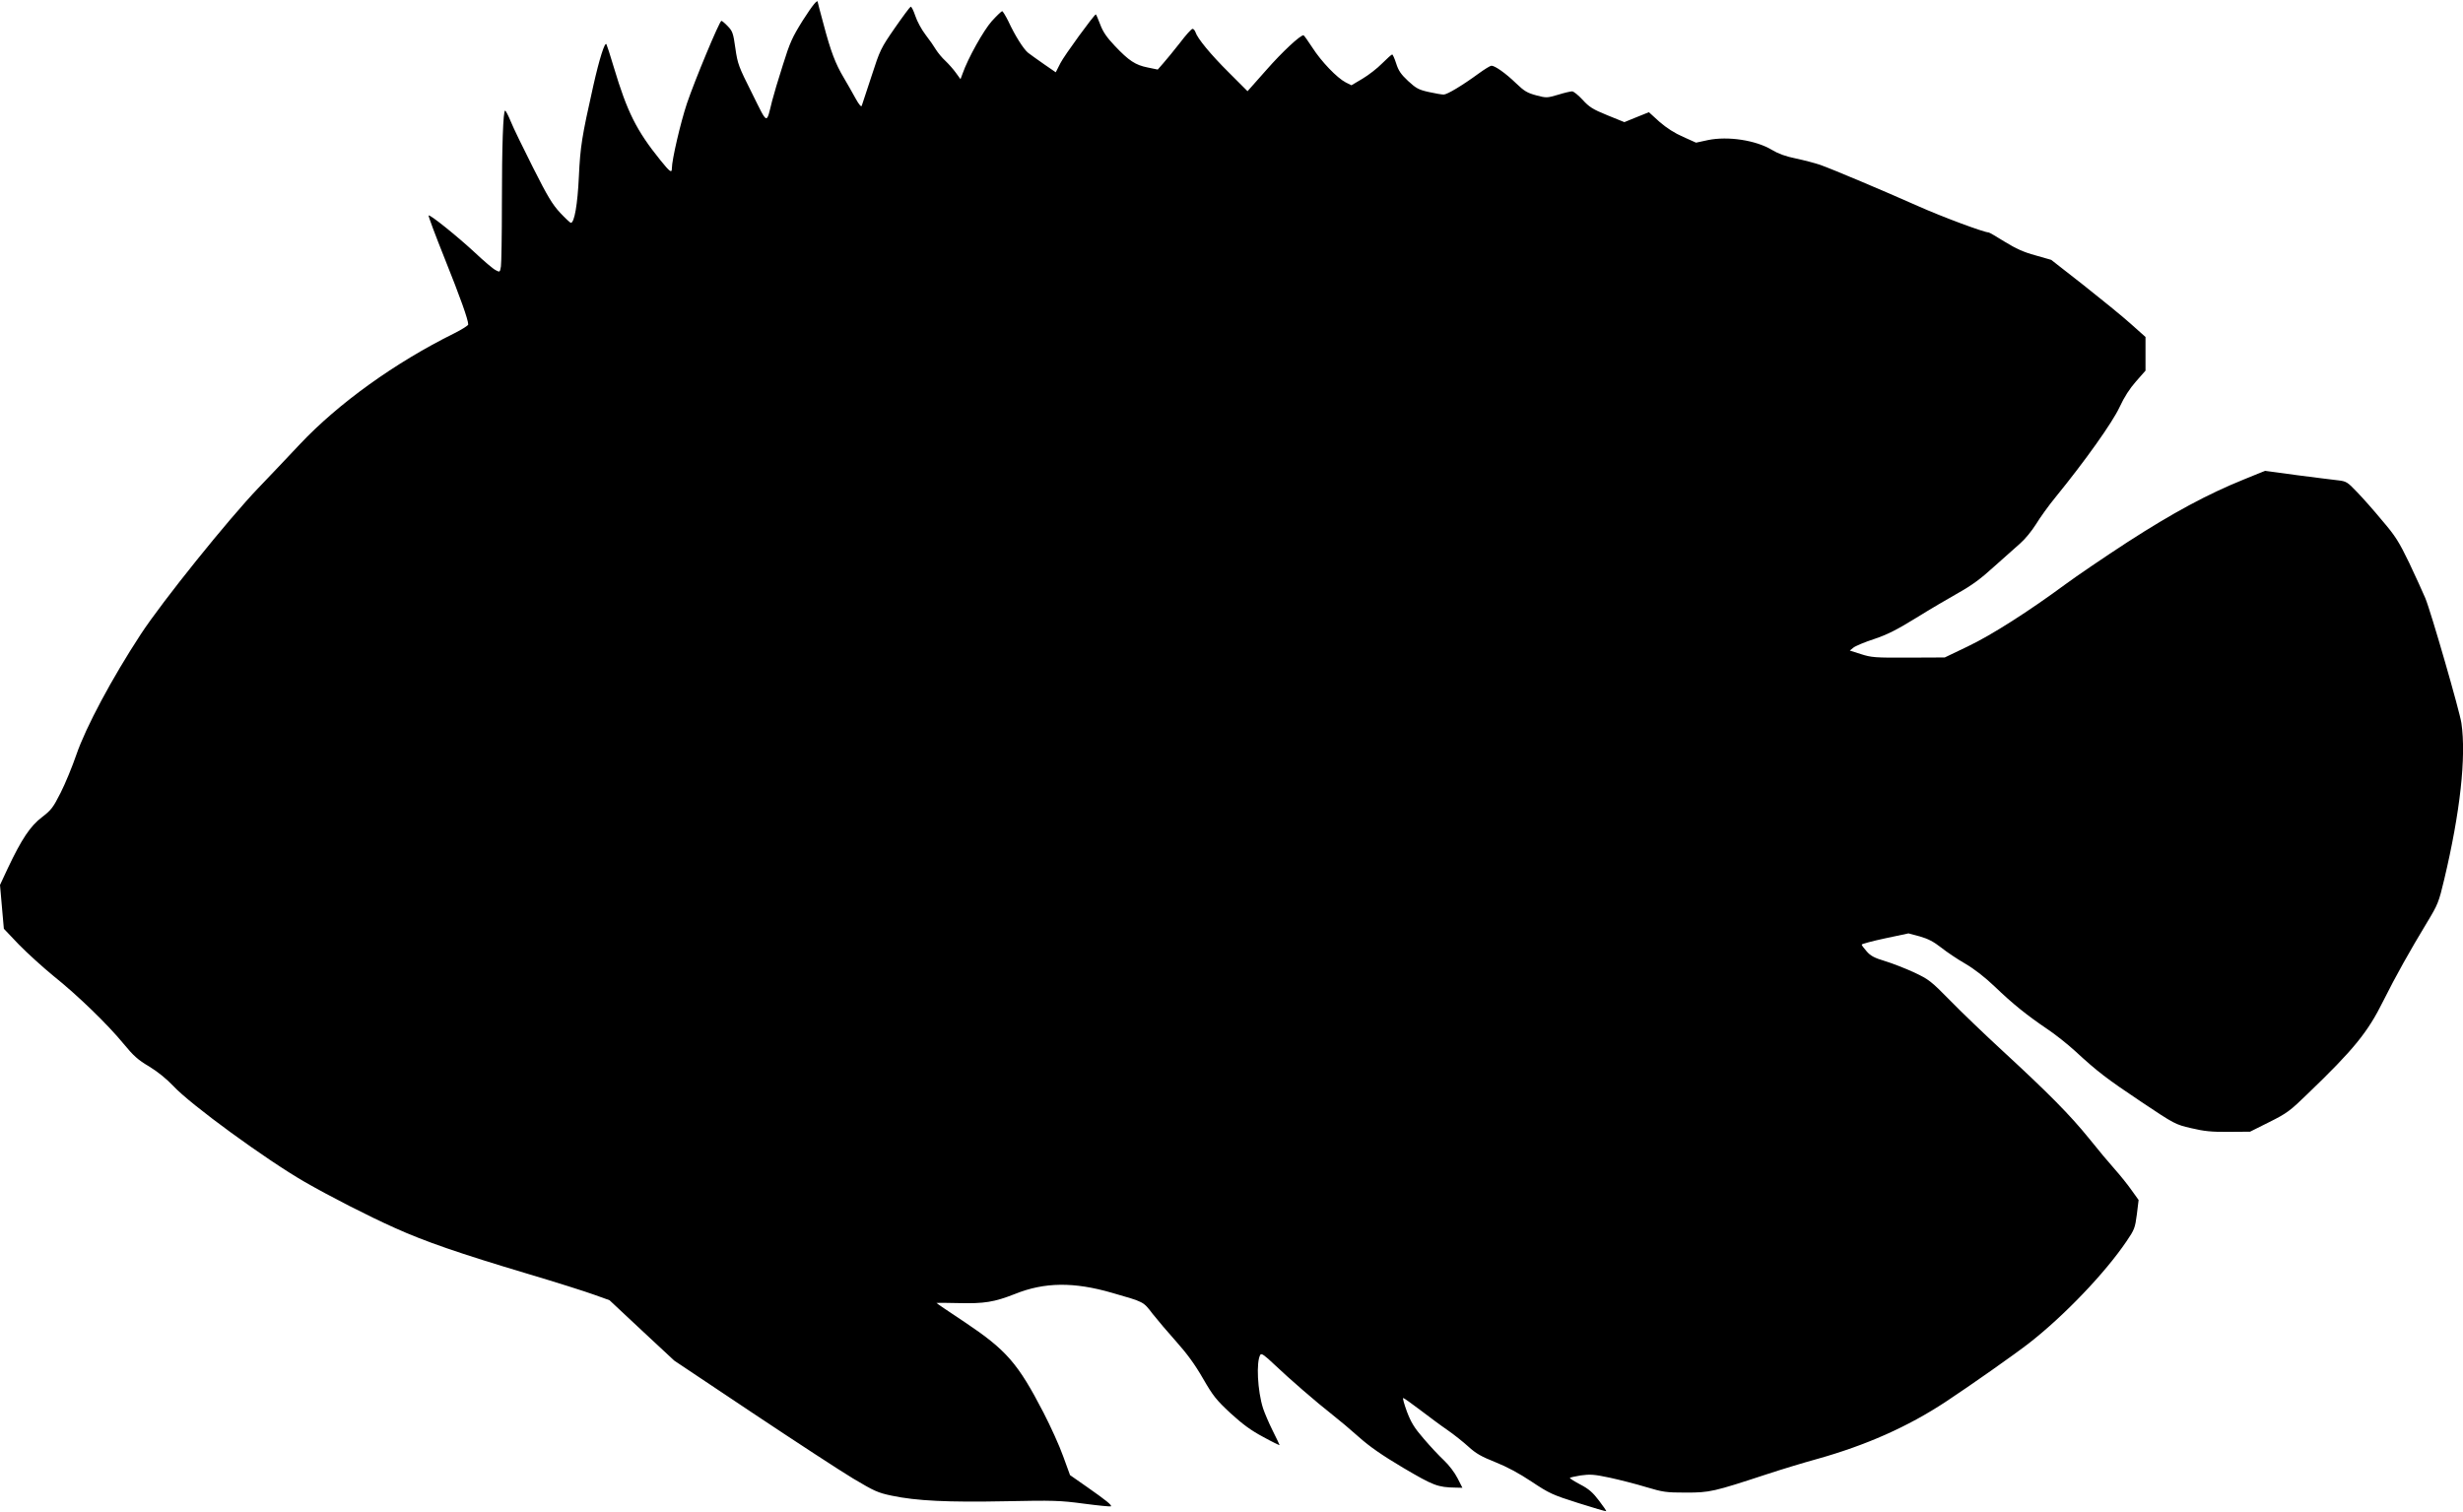 <?xml version="1.0" standalone="no"?>
<!DOCTYPE svg PUBLIC "-//W3C//DTD SVG 20010904//EN"
 "http://www.w3.org/TR/2001/REC-SVG-20010904/DTD/svg10.dtd">
<svg version="1.0" xmlns="http://www.w3.org/2000/svg"
 width="1536pt" height="943pt" viewBox="0 0 1536 943"
 preserveAspectRatio="xMidYMid meet">
<g transform="translate(0,943) scale(0.1,-0.1)"
fill="#000000" stroke="none">
<path d="M5006 9302 c-66 -106 -80 -137 -124 -278 -28 -87 -58 -188 -67 -224
-37 -148 -25 -153 -125 48 -84 167 -90 183 -104 281 -13 94 -18 107 -47 137
-18 19 -36 34 -40 34 -12 0 -167 -373 -215 -515 -40 -120 -94 -352 -94 -405 0
-32 -12 -23 -71 50 -150 186 -207 300 -291 580 -22 74 -43 139 -46 144 -10 17
-44 -90 -82 -259 -72 -320 -81 -379 -90 -567 -8 -174 -28 -288 -50 -288 -4 0
-34 28 -67 63 -48 52 -78 101 -169 282 -61 121 -124 250 -139 288 -15 37 -31
67 -35 67 -12 0 -20 -217 -20 -580 0 -195 -3 -372 -6 -392 -6 -37 -7 -37 -33
-23 -15 7 -74 57 -130 110 -109 101 -280 239 -288 231 -3 -3 42 -123 100 -268
97 -242 147 -382 147 -412 0 -6 -39 -31 -87 -55 -368 -182 -723 -437 -963
-692 -74 -79 -191 -202 -260 -274 -184 -192 -598 -706 -732 -911 -180 -275
-343 -580 -402 -752 -25 -73 -69 -180 -98 -237 -47 -93 -59 -108 -116 -152
-72 -54 -128 -138 -213 -318 l-49 -105 12 -137 12 -136 94 -99 c53 -54 150
-142 216 -196 149 -119 339 -303 437 -423 61 -74 89 -100 159 -141 54 -33 108
-77 150 -121 107 -116 579 -460 820 -599 155 -89 394 -212 562 -287 186 -84
399 -158 831 -287 175 -52 361 -111 413 -130 l95 -34 202 -189 202 -188 485
-324 c267 -178 550 -363 630 -411 131 -78 154 -89 240 -107 155 -33 353 -42
710 -35 298 6 339 5 489 -15 90 -12 166 -19 169 -17 7 8 -28 36 -149 121
l-106 74 -43 118 c-23 65 -79 188 -123 273 -159 307 -231 389 -489 562 -98 65
-178 119 -178 121 0 1 62 1 137 -1 162 -4 223 6 353 57 184 74 367 76 605 7
202 -58 194 -54 253 -131 30 -38 97 -117 149 -175 66 -74 115 -141 165 -228
63 -109 82 -133 172 -217 77 -70 127 -107 204 -148 56 -31 102 -53 102 -51 0
2 -20 44 -44 92 -24 48 -50 110 -59 137 -35 109 -44 292 -17 335 7 11 28 -5
87 -61 96 -91 262 -235 363 -314 41 -32 116 -95 165 -139 65 -58 142 -112 275
-191 190 -112 216 -122 328 -124 l42 -1 -30 59 c-17 34 -53 82 -85 112 -31 29
-88 90 -127 136 -58 67 -78 100 -104 168 -17 47 -28 85 -23 85 4 0 52 -34 106
-75 54 -41 130 -98 170 -125 39 -27 97 -73 130 -103 47 -43 80 -62 168 -97 73
-29 149 -70 227 -122 110 -73 129 -82 290 -133 94 -30 173 -53 175 -51 2 1
-19 32 -46 67 -37 49 -63 72 -115 99 -36 19 -66 38 -66 41 0 3 30 10 67 16 59
8 83 7 182 -14 64 -14 166 -40 228 -59 104 -31 123 -34 247 -34 149 0 171 5
506 115 91 30 230 72 310 94 307 86 567 201 805 358 156 103 433 298 520 366
219 171 473 437 607 635 49 72 53 83 64 167 l11 90 -43 60 c-23 33 -70 92
-104 130 -35 39 -108 126 -163 195 -118 146 -254 283 -537 544 -113 104 -261
246 -330 317 -117 119 -131 130 -222 173 -54 25 -136 57 -182 71 -67 20 -91
33 -115 61 -17 19 -31 38 -31 42 0 4 66 22 146 39 l146 31 71 -19 c52 -15 86
-33 132 -69 34 -27 102 -73 151 -101 58 -34 122 -84 184 -143 111 -107 201
-179 325 -263 50 -33 129 -96 175 -138 142 -131 196 -172 414 -318 208 -139
212 -141 311 -164 80 -19 126 -24 233 -23 l134 1 120 60 c110 55 129 69 241
178 285 274 373 382 469 576 79 158 166 313 273 490 69 114 74 127 108 270 99
416 138 764 107 975 -10 71 -190 695 -225 779 -15 36 -60 134 -100 219 -65
134 -86 168 -169 265 -51 62 -122 142 -157 178 -60 63 -67 67 -119 73 -30 3
-145 18 -255 32 l-200 27 -130 -53 c-230 -93 -446 -210 -725 -390 -146 -95
-321 -214 -390 -265 -225 -166 -459 -316 -608 -387 l-144 -69 -226 -1 c-210
-1 -232 1 -297 22 l-69 22 22 18 c12 10 71 35 130 54 83 28 142 58 262 132 85
53 205 123 265 157 82 46 138 87 220 162 61 55 134 120 163 145 30 26 72 77
99 120 25 41 80 118 123 170 184 226 354 465 398 560 29 63 64 117 103 161
l59 67 0 105 0 105 -92 82 c-51 46 -184 154 -294 241 l-202 158 -98 28 c-74
20 -122 42 -192 85 -51 32 -96 58 -100 58 -29 0 -292 98 -442 165 -216 96
-531 229 -610 257 -30 10 -97 28 -149 39 -65 13 -111 30 -151 54 -99 60 -274
87 -399 61 l-74 -16 -80 36 c-53 23 -103 55 -148 94 l-66 60 -77 -31 -76 -31
-106 43 c-91 37 -113 51 -154 96 -27 29 -56 53 -66 53 -9 0 -49 -9 -87 -21
-69 -20 -72 -21 -136 -4 -56 15 -75 26 -126 75 -65 63 -132 110 -154 110 -7 0
-43 -22 -80 -49 -101 -74 -196 -131 -218 -131 -11 0 -53 7 -93 16 -63 14 -79
23 -129 69 -45 42 -60 65 -74 109 -10 31 -21 56 -25 56 -4 0 -32 -25 -62 -55
-30 -31 -86 -74 -123 -96 l-69 -41 -36 18 c-54 28 -152 130 -207 216 -28 43
-53 78 -56 78 -21 0 -132 -103 -232 -217 l-117 -132 -116 116 c-114 113 -197
214 -209 253 -4 11 -12 20 -18 20 -7 0 -42 -39 -79 -88 -38 -48 -84 -105 -103
-126 l-35 -40 -63 13 c-76 15 -117 42 -205 135 -51 54 -74 88 -91 134 -13 34
-25 62 -27 62 -10 0 -198 -258 -221 -304 l-29 -57 -74 51 c-40 28 -85 60 -99
71 -28 23 -81 106 -123 197 -17 34 -34 62 -38 62 -5 0 -34 -28 -65 -62 -52
-59 -148 -230 -182 -327 l-13 -35 -29 40 c-15 21 -45 55 -65 74 -21 19 -47 51
-59 70 -11 19 -40 61 -65 93 -24 31 -53 84 -64 118 -11 33 -24 59 -29 57 -5
-2 -49 -61 -99 -133 -87 -126 -92 -136 -145 -300 -31 -93 -58 -177 -61 -185
-3 -9 -17 7 -38 45 -18 33 -51 91 -74 130 -52 87 -81 163 -126 333 -20 73 -36
135 -36 137 0 23 -30 -13 -94 -113z"/>
</g>
</svg>
